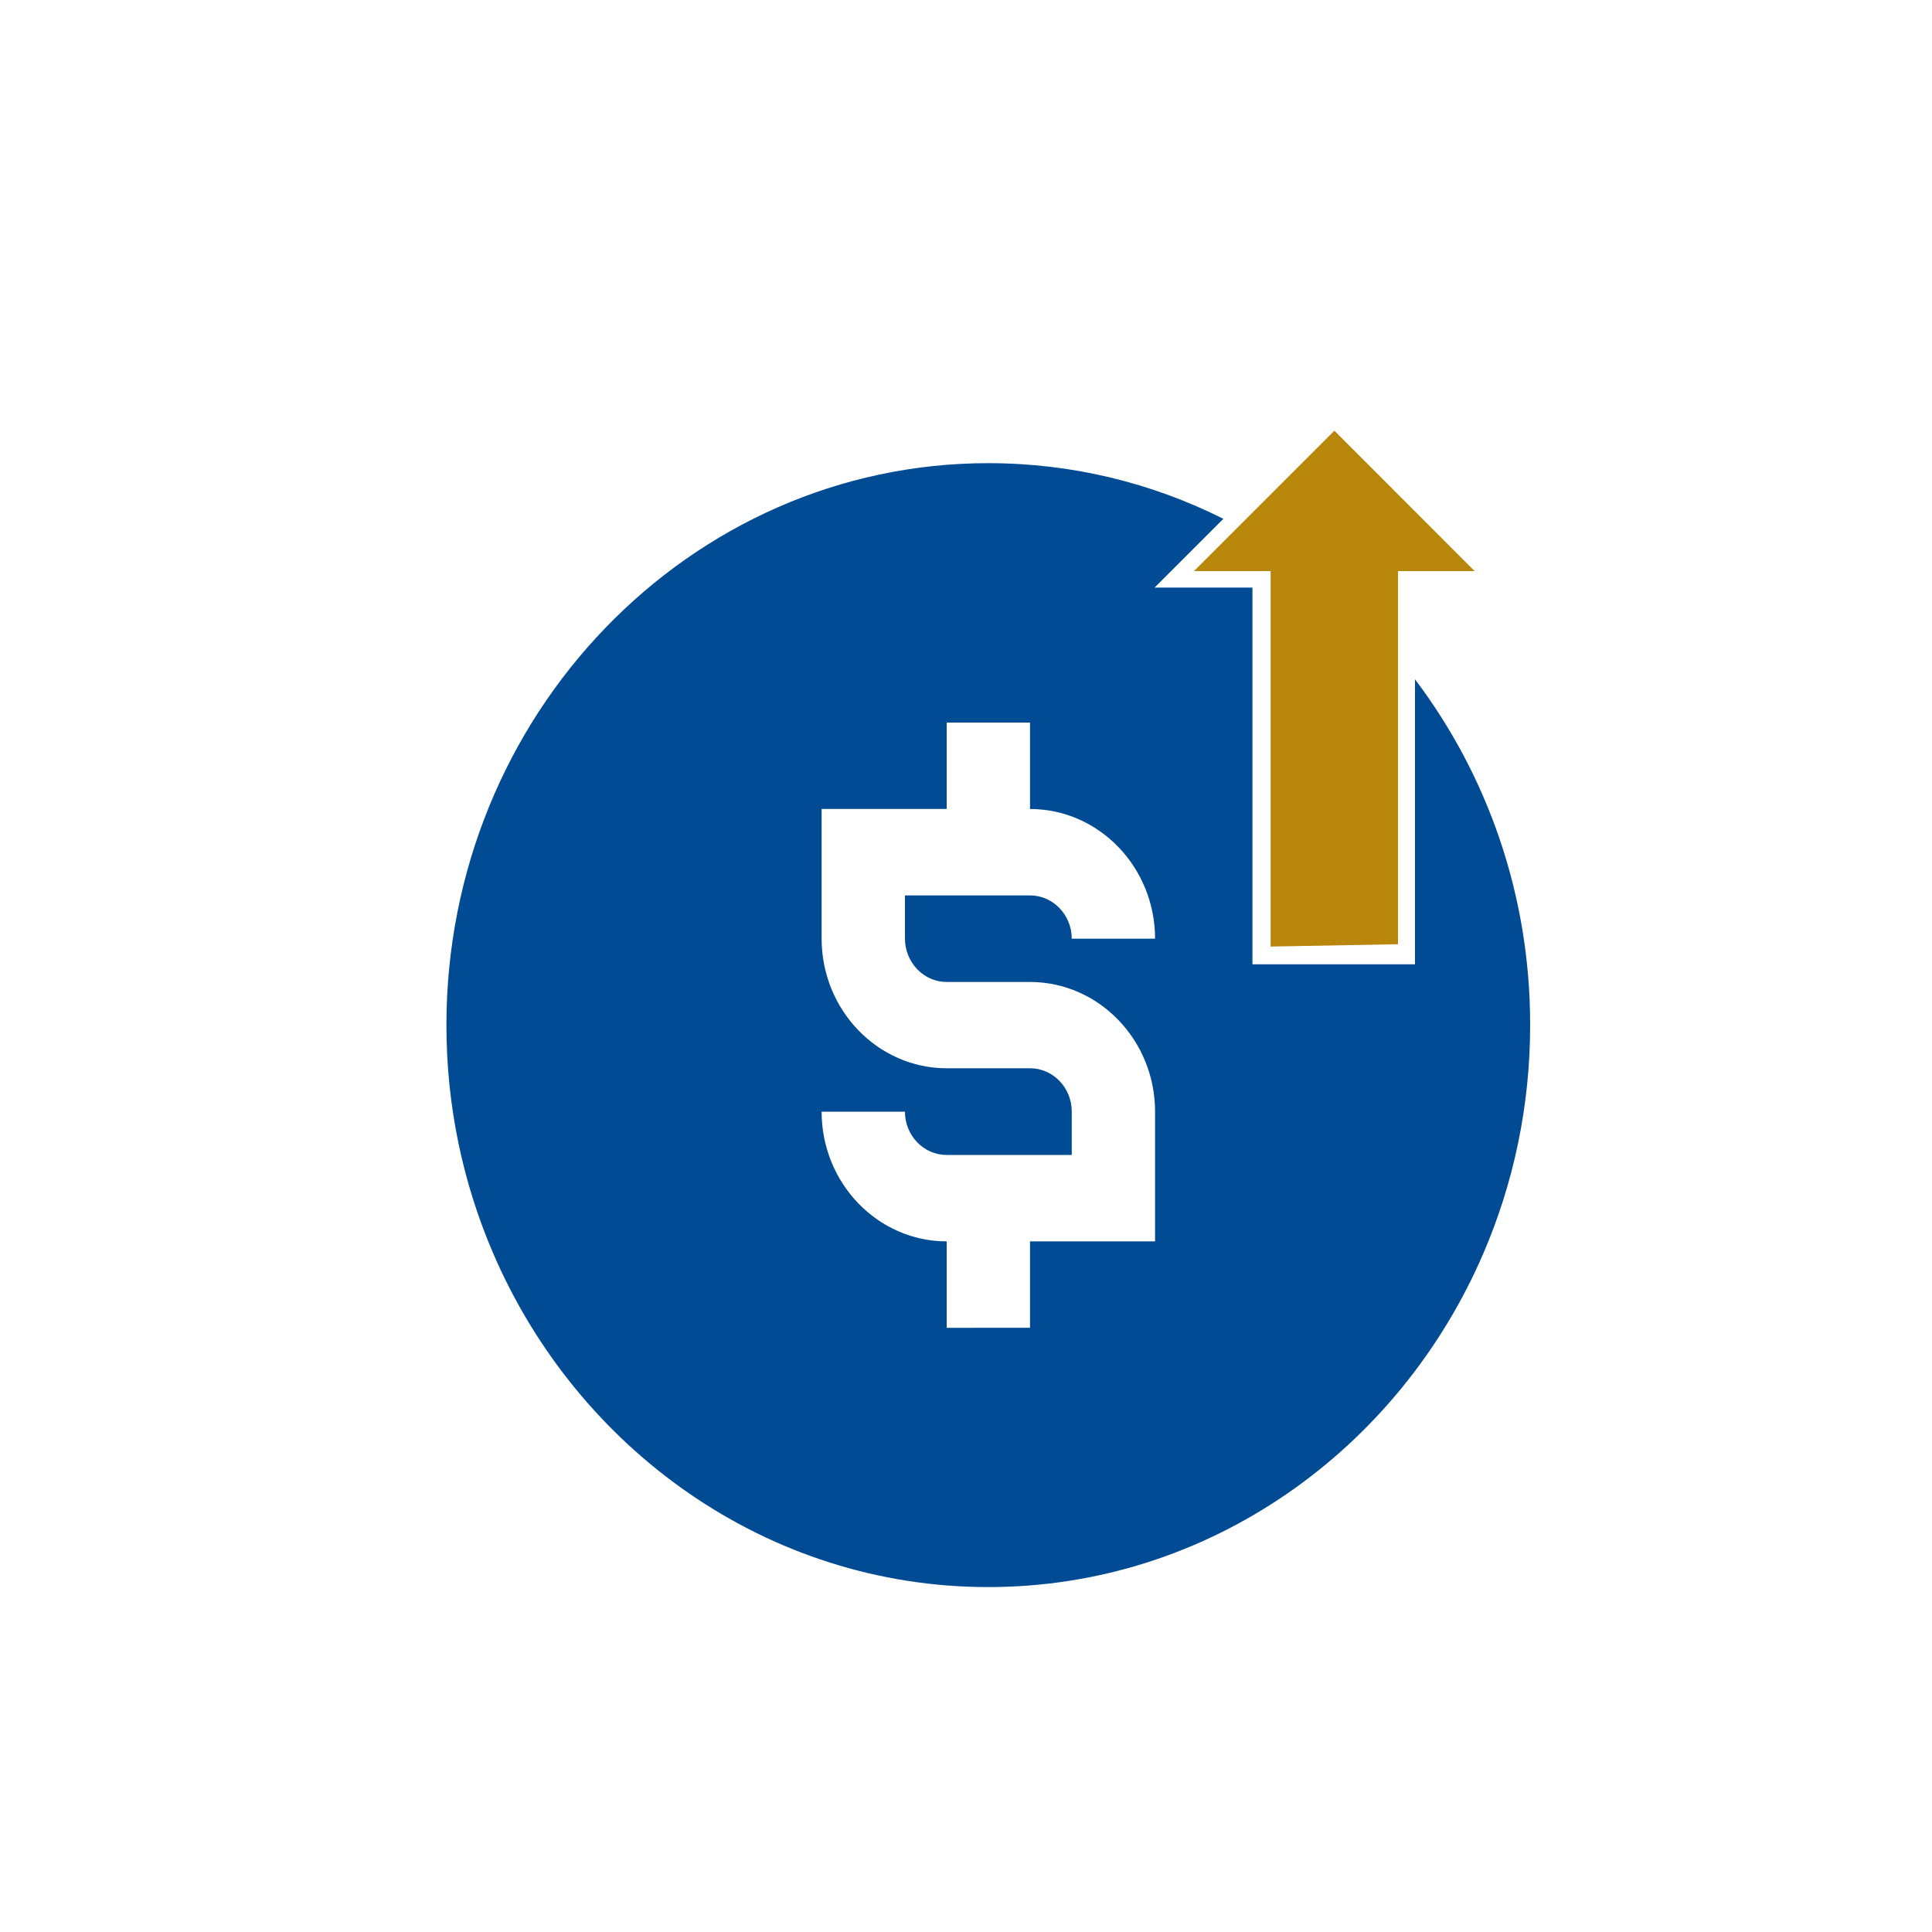 <svg xmlns="http://www.w3.org/2000/svg" xmlns:xlink="http://www.w3.org/1999/xlink" id="Layer_1" x="0px" y="0px" viewBox="0 0 150 150" style="enable-background:new 0 0 150 150;" xml:space="preserve"><style type="text/css">	.st0{fill:#004B93;}	.st1{fill:#B8860B;}	.st2{fill:url(#SVGID_1_);}	.st3{fill:#AAC4D3;}	.st4{fill:#08011E;}	.st5{fill:#FFFFFF;}	.st6{fill:#80C11C;}	.st7{fill:#CCCCCC;}	.st8{fill:#B0B0B0;}	.st9{fill:#FFE1CF;}	.st10{fill-rule:evenodd;clip-rule:evenodd;fill:#004B93;}	.st11{fill-rule:evenodd;clip-rule:evenodd;fill:#B8860B;}	.st12{fill:url(#SVGID_00000040559660462871101360000006768177438147472785_);}	.st13{fill:url(#SVGID_00000098196637774258706290000011732560078676051331_);}	.st14{fill:url(#SVGID_00000140005536772754965030000012892752523323474601_);}	.st15{fill:url(#SVGID_00000150087417208451768140000001154538330708706723_);}	.st16{fill:url(#SVGID_00000040543745868483260270000013044433600737411516_);}	.st17{fill:url(#SVGID_00000030454714387583155940000000026259487442923437_);}	.st18{fill:url(#SVGID_00000147907317518313251150000008494391406572455606_);}	.st19{fill:url(#SVGID_00000165941130642798737470000008764186080024110763_);}	.st20{fill:url(#SVGID_00000108282483463202874470000014259803878785850764_);}	.st21{fill:url(#SVGID_00000078754157916625747760000002520679093800524452_);}	.st22{fill:url(#SVGID_00000160888287693380854040000008044855560003494072_);}	.st23{fill:url(#SVGID_00000110452834257203564600000010396929693364804502_);}	.st24{fill:url(#SVGID_00000085961306390693823910000003112453967716842915_);}	.st25{fill:url(#SVGID_00000007422768159850480340000002292840660954862522_);}	.st26{fill:url(#SVGID_00000151519412848619744910000005208006055422639781_);}	.st27{fill:url(#SVGID_00000102546558021219200290000001312935291010139285_);}	.st28{fill:url(#SVGID_00000139999805151747688800000015900524539370208387_);}	.st29{fill:url(#SVGID_00000000936220973867029980000010537536265769716910_);}	.st30{fill:url(#SVGID_00000076597758462930741430000015792796573448469383_);}	.st31{fill:url(#SVGID_00000062885742004450037490000009785813704179347104_);}	.st32{fill:url(#SVGID_00000095329314303316362530000012415175971285833633_);}	.st33{fill:url(#SVGID_00000021100699013646481540000016874089528757440190_);}	.st34{fill:url(#SVGID_00000170973698926121458050000007172234966025019056_);}	.st35{fill:url(#SVGID_00000000910856763120238300000016607858371560356247_);}	.st36{fill:url(#SVGID_00000172431863909360727580000006794023534929522104_);}	.st37{fill:url(#SVGID_00000160889114515453567910000000577111517937149842_);}	.st38{fill:url(#SVGID_00000153684784611608640110000010514864617488243611_);}	.st39{fill:url(#SVGID_00000170980954227892053360000008488429847852217477_);}	.st40{fill:url(#SVGID_00000163794628196370090350000000544314902526338466_);}	.st41{fill:url(#SVGID_00000147899256505870637860000016862350284595860410_);}	.st42{fill:url(#SVGID_00000121237906377901439380000001097387789703667883_);}	.st43{fill:url(#SVGID_00000021108328628255698920000015665520333663858342_);}	.st44{fill:url(#SVGID_00000008840724205199316380000003143285679095509152_);}	.st45{fill:url(#SVGID_00000114759221094367852010000006076388204550754472_);}	.st46{fill:url(#SVGID_00000023279294292997162680000014049686874165114753_);}	.st47{fill:url(#SVGID_00000146475261832378284050000004319889995478806708_);}	.st48{fill:url(#SVGID_00000005232688728376223300000014875481927630856343_);}	.st49{fill:url(#SVGID_00000003812499083676122160000016735858006484398738_);}	.st50{fill:url(#SVGID_00000000223906057391141570000004604207366372546693_);}	.st51{fill:url(#SVGID_00000058579839261335394910000007452937740739118502_);}	.st52{fill:url(#SVGID_00000051364616779919911880000012663463540069239719_);}	.st53{fill:url(#SVGID_00000149370024003828064000000012985539578636692616_);}	.st54{fill:url(#SVGID_00000016772149981632586610000001579808572561649342_);}	.st55{fill:url(#SVGID_00000016774241787561468640000002593751216302250638_);}	.st56{fill:url(#SVGID_00000129907561599087263490000008794208149818106251_);}	.st57{fill:url(#SVGID_00000096025067225972240520000008793249175424539581_);}	.st58{fill:url(#SVGID_00000113328322306834812310000018241609747160272269_);}	.st59{fill:url(#SVGID_00000008837549841098594030000002797955662363167629_);}	.st60{fill:url(#SVGID_00000163073080859581574350000008652480868836889216_);}	.st61{fill:url(#SVGID_00000015324115189992394390000017126725782657319562_);}	.st62{fill:url(#SVGID_00000079477798092547510620000001036566591724903836_);}	.st63{fill:url(#SVGID_00000038377782364194310370000016769187766403025335_);}	.st64{fill:url(#SVGID_00000034076903122173370210000006193790352464117435_);}	.st65{fill:url(#SVGID_00000149342253823273405030000005346029992880815779_);}	.st66{fill:url(#SVGID_00000021824128065570501710000014147161193861345206_);}	.st67{fill:url(#SVGID_00000004526582864693302110000009014721205948129923_);}	.st68{fill:url(#SVGID_00000154408878004819068130000016981979407175223197_);}	.st69{fill:url(#SVGID_00000057139633260783281370000013013162112170252174_);}	.st70{fill:url(#SVGID_00000149348162363436587670000016996615374547244194_);}	.st71{fill:url(#SVGID_00000080201131879671181680000004498799516268602795_);}	.st72{fill:url(#SVGID_00000102528345950000268350000014484124197910600871_);}	.st73{fill:url(#SVGID_00000080204331966562741330000016208696120309525893_);}	.st74{fill:url(#SVGID_00000036946340054699072790000015281578439510897319_);}	.st75{fill:url(#SVGID_00000060743408943631066900000003839010711916392321_);}	.st76{fill:url(#SVGID_00000053542794823292060770000001927387248768068509_);}	.st77{fill:url(#SVGID_00000088826467454903372130000018377019056522734740_);}	.st78{fill:url(#SVGID_00000018234708210241841100000012405978952575649167_);}	.st79{fill:url(#SVGID_00000137847907564496124850000006264316071462517147_);}	.st80{fill:url(#SVGID_00000008127838355316384330000009830694174846962857_);}	.st81{fill:url(#SVGID_00000117667847877923592090000015470721404204876940_);}	.st82{fill:url(#SVGID_00000155132646438058585840000002983611702316455827_);}	.st83{fill:url(#SVGID_00000142158462765155058370000001484499510884684956_);}	.st84{fill:url(#SVGID_00000132785928832740154720000007519206477131156649_);}	.st85{fill:url(#SVGID_00000134966939416745874310000014845976262618835357_);}	.st86{fill:url(#SVGID_00000083794993526643712530000012211901799574337935_);}	.st87{fill:url(#SVGID_00000139987670991635754830000017704520153768660639_);}	.st88{fill:url(#SVGID_00000048480779565359895480000011924541808537705382_);}	.st89{fill:url(#SVGID_00000034809268497767349190000001054295804112071599_);}	.st90{fill:url(#SVGID_00000087372037365413936620000009294036693781198228_);}	.st91{fill:url(#SVGID_00000060752968090072754040000000341881513223084442_);}	.st92{fill:url(#SVGID_00000152943089818879462460000004054732348998745009_);}	.st93{fill:url(#SVGID_00000014600555644348936530000009131277820418870451_);}	.st94{fill:url(#SVGID_00000124848898175849916490000013153762268025649854_);}	.st95{fill:url(#SVGID_00000140700101547729169140000004242347526008717983_);}	.st96{fill:url(#SVGID_00000016757635675174422620000001231915816555667881_);}	.st97{fill:url(#SVGID_00000158743853898917780970000012635325029506138557_);}	.st98{fill:url(#SVGID_00000003784362002115747200000000733127212957425798_);}	.st99{fill:url(#SVGID_00000127742971634543189890000011641134062190821295_);}	.st100{fill:url(#SVGID_00000101099031753188960310000008579849410323500192_);}	.st101{fill:url(#SVGID_00000163754385676604575990000016625092577148830125_);}	.st102{fill:url(#SVGID_00000165204778338324550670000007852053723499199406_);}	.st103{fill:url(#SVGID_00000165206298316986718170000011939261280624115640_);}	.st104{fill:url(#SVGID_00000161620140821063071050000017725942213080470436_);}	.st105{fill:url(#SVGID_00000062181581873520788770000012814614869997429420_);}	.st106{fill:url(#SVGID_00000059999430423418709650000015218695372168899978_);}	.st107{fill:url(#SVGID_00000052802602799720847350000000948897464134001056_);}	.st108{fill:url(#SVGID_00000026849279750069708190000001974774294347997330_);}	.st109{fill:url(#SVGID_00000132065276082181870740000015602925963697965487_);}	.st110{fill:url(#SVGID_00000115506814813634808920000017877744274630488999_);}	.st111{fill:url(#SVGID_00000119113081804322384790000010201772432255441040_);}	.st112{fill:url(#SVGID_00000015340047313266719240000007528516050355693748_);}	.st113{fill:url(#SVGID_00000068636632340015016350000002576072775652707482_);}	.st114{fill:url(#SVGID_00000096764232996534881090000008430807130626205887_);}	.st115{fill:url(#SVGID_00000153687054215335474230000006200839038929477527_);}	.st116{fill:url(#SVGID_00000020392882034543774620000005939059339339499399_);}	.st117{fill:url(#SVGID_00000054257093954566465350000018167386846458343063_);}	.st118{fill:url(#SVGID_00000150098427918835810250000015859329873058654644_);}	.st119{fill:url(#SVGID_00000155139891951800826910000011037264059684372100_);}	.st120{fill:url(#SVGID_00000038373991076255925000000003513075919267861143_);}	.st121{fill:url(#SVGID_00000032619932258160360490000013111493942151893148_);}	.st122{fill:url(#SVGID_00000033369288403003260580000007268022420597555897_);}	.st123{fill:url(#SVGID_00000088823460878028350470000015583040351783031743_);}	.st124{fill:url(#SVGID_00000119084727647041354060000010961842408161587331_);}	.st125{fill:url(#SVGID_00000164483106454891095170000009282724938631782818_);}	.st126{fill:url(#SVGID_00000096035987553674794810000011327475974981439893_);}	.st127{fill:url(#SVGID_00000091725574916928921980000003867313768009889214_);}	.st128{fill:url(#SVGID_00000092454479699113157580000002914775529133231494_);}	.st129{fill:url(#SVGID_00000139988278432181781170000005287033941905003935_);}	.st130{fill:url(#SVGID_00000105412449039807283020000013216427898655138222_);}	.st131{fill:url(#SVGID_00000178191515572913739110000017158264649782036156_);}	.st132{fill:url(#SVGID_00000047020007001132306980000005090312430956062618_);}	.st133{fill:url(#SVGID_00000015317899417327175400000002849675403044992697_);}	.st134{fill:url(#SVGID_00000141439021597658144480000008719380337522156211_);}	.st135{fill:url(#SVGID_00000083804649729353575860000018440060391580111521_);}	.st136{fill:url(#SVGID_00000082339735622311699150000004717083602918834596_);}	.st137{fill:url(#SVGID_00000122694801824388470210000008476464717538698155_);}	.st138{fill:url(#SVGID_00000116203606579981843580000012610800905182962622_);}	.st139{fill:url(#SVGID_00000177450059246824852190000003132950363561778623_);}	.st140{fill:url(#SVGID_00000070115740299535813180000003794856918896162988_);}	.st141{fill:url(#SVGID_00000001627282231400805900000015577373279075336627_);}	.st142{fill:url(#SVGID_00000101075112383596646300000013912054264095757227_);}	.st143{fill:url(#SVGID_00000173141215950698832530000010527121682765416083_);}	.st144{fill:url(#SVGID_00000022520142309163906910000002267178217041765563_);}	.st145{fill:url(#SVGID_00000123420080295051309990000018134081334252582295_);}	.st146{fill:url(#SVGID_00000093865891904014156330000010177022818312263071_);}	.st147{fill:url(#SVGID_00000137827597547101874550000015761603085553318318_);}	.st148{fill:url(#SVGID_00000134941998806825418720000013843147295280670854_);}	.st149{fill:url(#SVGID_00000003789171093338019450000016621253571154218146_);}	.st150{fill:url(#SVGID_00000025413105066892432920000014922492188781391036_);}	.st151{fill:url(#SVGID_00000149367604529306532550000016147165317209709469_);}	.st152{fill:url(#SVGID_00000062166486521053828470000001312346574828199065_);}	.st153{fill:url(#SVGID_00000080889503750921734150000002534925594940874943_);}	.st154{fill:#C9002B;}	.st155{fill-rule:evenodd;clip-rule:evenodd;}	.st156{fill:none;}	.st157{fill:#EEEEEE;}	.st158{clip-path:url(#SVGID_00000148649394364326077720000002065105795453389190_);fill:#004B93;}	.st159{clip-path:url(#SVGID_00000148649394364326077720000002065105795453389190_);}	.st160{opacity:0.51;}	.st161{fill:url(#SVGID_00000052098004729920489890000005151849518032480416_);}	.st162{fill:url(#SVGID_00000155858505621788190610000011545132706966025658_);}	.st163{fill:url(#SVGID_00000157310692862130412670000007911977163011011518_);}	.st164{fill:url(#SVGID_00000061461056512267499600000013129643382442742929_);}	.st165{fill:url(#SVGID_00000147926791485545252110000013649634675590975388_);}	.st166{fill:url(#SVGID_00000120547329957227817680000002063473925816216976_);}	.st167{fill:url(#SVGID_00000110436241741753322200000009417867198438341039_);}	.st168{fill:url(#SVGID_00000007419732013993561470000001379641428270939024_);}	.st169{fill:url(#SVGID_00000083076666404448523320000006287356787065953722_);}	.st170{fill:url(#SVGID_00000139292487286312480990000014723954981909646744_);}	.st171{fill:url(#SVGID_00000098193572721057359520000012567246393376348086_);}	.st172{fill:url(#SVGID_00000082334685998015307280000016969589323301376661_);}	.st173{fill:url(#SVGID_00000165209738105050833140000004154537426521180062_);}	.st174{fill:url(#SVGID_00000145048139329676624800000014500480868924042893_);}	.st175{fill:url(#SVGID_00000091697200394138718490000016828753991419064501_);}	.st176{fill:url(#SVGID_00000156561320893049244300000012054442293921176981_);}	.st177{fill:url(#SVGID_00000077304613538146903910000008806809703409859462_);}	.st178{fill:url(#SVGID_00000094600899526177158170000004030943290952203453_);}	.st179{fill:url(#SVGID_00000052824064260492507610000007059352781259941031_);}	.st180{fill:url(#SVGID_00000131333651196688890920000017540692633678436279_);}	.st181{fill:url(#SVGID_00000096033970697391396680000012050024052497144988_);}	.st182{fill:url(#SVGID_00000087395700674442517320000005669210411190780853_);}	.st183{fill:url(#SVGID_00000055693509883242197720000010442553569545973644_);}	.st184{fill:url(#SVGID_00000180355299639281575690000010135921173326433419_);}	.st185{fill:url(#SVGID_00000065038684002521743140000009432835964842472097_);}	.st186{fill:url(#SVGID_00000145768053140009268410000008089881158930156985_);}	.st187{fill:url(#SVGID_00000127736232770576193410000003284300315703660433_);}	.st188{fill:url(#SVGID_00000078735061721773299030000015882867204549064892_);}	.st189{fill:url(#SVGID_00000072961284677194395510000009867821159826061473_);}	.st190{fill:url(#SVGID_00000124880374401242649500000007542929800797662110_);}	.st191{fill:url(#SVGID_00000097468153298821985780000006954616261779060882_);}	.st192{fill:url(#SVGID_00000015313249298183748150000002731606225622373542_);}	.st193{fill:url(#SVGID_00000008868947806438305200000015191328895577077151_);}	.st194{fill:url(#SVGID_00000059276465271429109190000010700392836111503240_);}	.st195{fill:url(#SVGID_00000172400854656782690030000012565392600699981985_);}	.st196{fill:url(#SVGID_00000021811509390016731820000008475525215054674620_);}	.st197{fill:url(#SVGID_00000043420868128878722660000009881267005908094383_);}	.st198{fill:url(#SVGID_00000078742814940054948540000017480388311097246339_);}	.st199{fill:url(#SVGID_00000073000106032016637520000013241588378359532714_);}	.st200{fill:url(#SVGID_00000166635706960751256320000007899261014560520340_);}	.st201{fill:url(#SVGID_00000150081430083525681720000013019909824773919663_);}	.st202{fill:url(#SVGID_00000026144469609552409850000008791363740323369866_);}	.st203{fill:url(#SVGID_00000065786793027392199400000015819097499607915447_);}	.st204{fill:url(#SVGID_00000046335274397481771290000004549257368545562518_);}	.st205{fill:url(#SVGID_00000121961113148450754340000002184335574965140906_);}	.st206{fill:url(#SVGID_00000003083432993272940170000006585819203102490760_);}	.st207{fill:url(#SVGID_00000111159995040023667150000004776335769117131192_);}	.st208{fill:url(#SVGID_00000118356878918985051240000003463674006579020448_);}	.st209{fill:url(#SVGID_00000107548804701137856920000016427532779644889749_);}	.st210{fill:url(#SVGID_00000089560306585071004780000017184437923916324535_);}</style><path class="st156" d="M79.98,69.52c1.79,0,3.24,1.5,3.24,3.36h6.47c0-5.55-4.36-10.07-9.71-10.07v-1.33V56.1H73.5v5.38v1.33h-9.71 v10.07c0,5.55,4.36,10.07,9.71,10.07h6.47c1.79,0,3.24,1.5,3.24,3.36v3.36H73.5c-1.79,0-3.24-1.5-3.24-3.36h-6.47 c0,5.55,4.36,10.07,9.71,10.07v0.89v5.82h6.47v-5.82v-0.89h9.71V86.3c0-5.55-4.36-10.07-9.71-10.07H73.5c-1.79,0-3.24-1.5-3.24-3.36 v-3.36H79.98z"></path><path class="st0" d="M109.86,52.74v4.71v17.42H97.24V57.45V45.62h-7.6l5.34-5.34c-5.52-2.77-11.71-4.32-18.25-4.32 c-23.2,0-42.07,19.58-42.07,43.63c0,6.29,1.29,12.27,3.61,17.67c6.55,15.28,21.33,25.96,38.46,25.96 c17.13,0,31.91-10.68,38.46-25.96c2.32-5.41,3.61-11.39,3.61-17.67C118.81,69.47,115.46,60.15,109.86,52.74z M73.5,76.24h6.47 c5.35,0,9.71,4.52,9.71,10.07v10.07h-9.71v0.89v5.82H73.5v-5.82v-0.89c-5.35,0-9.71-4.52-9.71-10.07h6.47 c0,1.85,1.45,3.36,3.24,3.36h9.71V86.3c0-1.85-1.45-3.36-3.24-3.36H73.5c-5.35,0-9.71-4.52-9.71-10.07V62.81h9.71v-1.33V56.1h6.47 v5.38v1.33c5.35,0,9.71,4.52,9.71,10.07h-6.47c0-1.85-1.45-3.36-3.24-3.36h-9.71v3.36C70.27,74.73,71.72,76.24,73.5,76.24z"></path><polygon class="st1" points="103.6,33.44 96.89,40.15 92.7,44.34 98.65,44.34 98.65,53.6 98.65,73.49 108.54,73.31 108.54,53.6  108.54,49.91 108.54,44.34 114.49,44.34 "></polygon></svg>